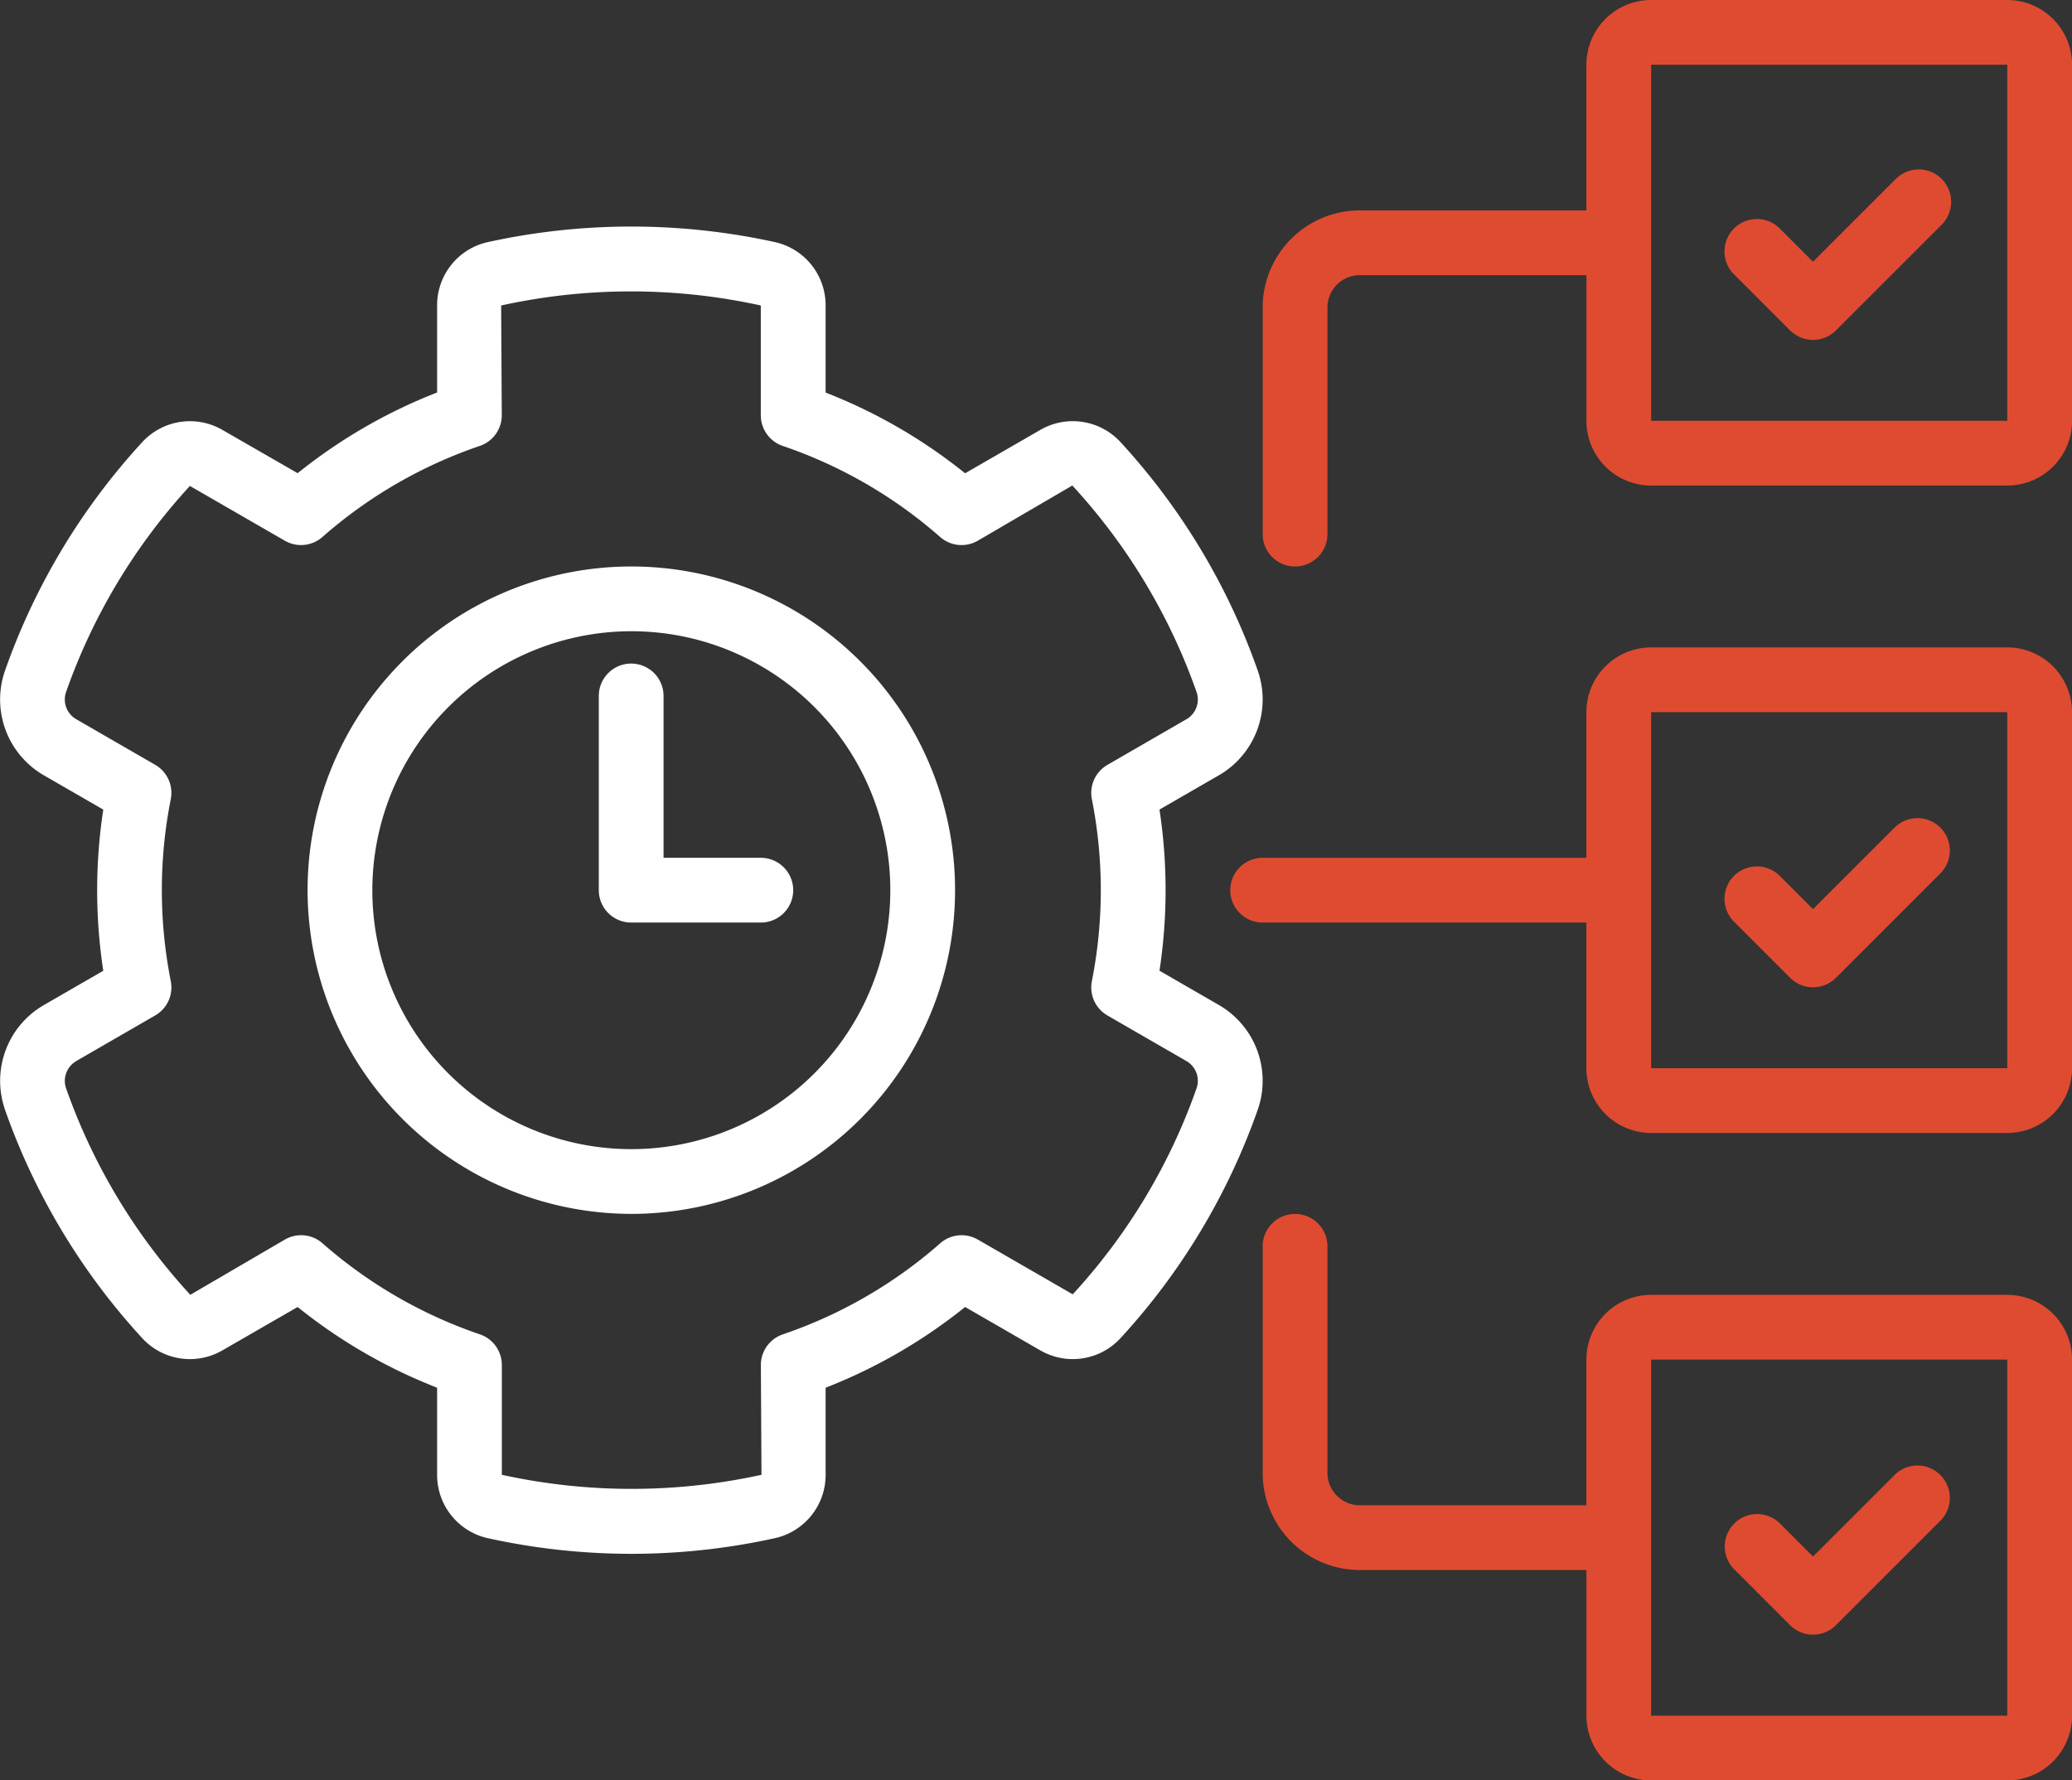 <svg xmlns="http://www.w3.org/2000/svg" width="69.818" height="60" viewBox="0 0 69.818 60">
  <rect x="0" y="0" width="69.818" height="60" fill="#333333" stroke="none"/>
  <g id="time-managament_14785635" transform="translate(-250 -496.094)">
    <path id="Path_361748" data-name="Path 361748" d="M250.164,908.9a22.269,22.269,0,0,0,4.642,7.726,2.183,2.183,0,0,0,2.683.4l2.54-1.465a17.815,17.815,0,0,0,4.7,2.72v2.94a2.183,2.183,0,0,0,1.686,2.126,22.458,22.458,0,0,0,9.719,0,2.183,2.183,0,0,0,1.686-2.126v-2.94a17.832,17.832,0,0,0,4.7-2.72l2.54,1.465a2.184,2.184,0,0,0,2.683-.4,22.269,22.269,0,0,0,4.642-7.726,2.95,2.95,0,0,0-1.326-3.524l-1.989-1.148a18.027,18.027,0,0,0,0-5.431l1.989-1.148a2.95,2.95,0,0,0,1.326-3.524,22.26,22.26,0,0,0-4.642-7.726,2.184,2.184,0,0,0-2.683-.4l-2.54,1.465a17.811,17.811,0,0,0-4.7-2.72v-2.94a2.183,2.183,0,0,0-1.686-2.126,22.585,22.585,0,0,0-9.719,0,2.179,2.179,0,0,0-1.686,2.123v2.94a17.841,17.841,0,0,0-4.7,2.72L257.49,886a2.184,2.184,0,0,0-2.683.4,22.269,22.269,0,0,0-4.642,7.726,2.95,2.95,0,0,0,1.326,3.524l1.989,1.148a18.012,18.012,0,0,0,0,5.432l-1.989,1.148a2.95,2.95,0,0,0-1.325,3.524Zm2.416-1.634,2.65-1.531a1.091,1.091,0,0,0,.524-1.159,15.77,15.77,0,0,1,0-6.128,1.092,1.092,0,0,0-.524-1.159l-2.65-1.53a.768.768,0,0,1-.358-.911,20.058,20.058,0,0,1,4.177-6.957l3.2,1.846a1.09,1.09,0,0,0,1.264-.125,15.684,15.684,0,0,1,5.306-3.071,1.09,1.09,0,0,0,.739-1.032l-.021-3.7a20.4,20.4,0,0,1,8.749,0v3.7a1.092,1.092,0,0,0,.739,1.033,15.688,15.688,0,0,1,5.306,3.071,1.092,1.092,0,0,0,1.264.125l3.188-1.862a20.1,20.1,0,0,1,4.191,6.973.768.768,0,0,1-.358.911l-2.65,1.531a1.091,1.091,0,0,0-.524,1.159,15.764,15.764,0,0,1,0,6.127,1.092,1.092,0,0,0,.524,1.159l2.65,1.53a.768.768,0,0,1,.358.911,20.059,20.059,0,0,1-4.177,6.957l-3.2-1.846a1.09,1.09,0,0,0-1.264.125,15.686,15.686,0,0,1-5.306,3.071,1.09,1.09,0,0,0-.739,1.032l.021,3.7a20.407,20.407,0,0,1-8.749,0v-3.7a1.092,1.092,0,0,0-.739-1.033,15.688,15.688,0,0,1-5.306-3.071,1.091,1.091,0,0,0-1.264-.124l-3.188,1.862a20.105,20.105,0,0,1-4.191-6.973A.768.768,0,0,1,252.581,907.268Z" transform="translate(0 -375.42)" fill="#fff"/>
    <path id="Path_361749" data-name="Path 361749" d="M2407.91,496.094h-12a2.184,2.184,0,0,0-2.182,2.182v4.909h-7.636a3.276,3.276,0,0,0-3.272,3.273v7.636a1.091,1.091,0,1,0,2.182,0v-7.636a1.092,1.092,0,0,1,1.091-1.091h7.636v4.909a2.184,2.184,0,0,0,2.182,2.182h12a2.184,2.184,0,0,0,2.182-2.182v-12A2.184,2.184,0,0,0,2407.91,496.094Zm-12,14.182v-12h12v12Z" transform="translate(-2090.273)" fill="#df4b31"/>
    <path id="Path_361750" data-name="Path 361750" d="M3167.89,783.53l-2.774,2.774-1.138-1.138a1.091,1.091,0,0,0-1.542,1.543l1.909,1.909a1.091,1.091,0,0,0,1.543,0l3.545-3.545a1.091,1.091,0,1,0-1.542-1.543Z" transform="translate(-2854.025 -281.389)" fill="#df4b31"/>
    <path id="Path_361751" data-name="Path 361751" d="M780.444,1474.948a10.909,10.909,0,1,0-10.909-10.909A10.921,10.921,0,0,0,780.444,1474.948Zm0-19.636a8.727,8.727,0,1,1-8.727,8.727A8.737,8.737,0,0,1,780.444,1455.312Z" transform="translate(-509.171 -937.945)" fill="#fff"/>
    <path id="Path_361752" data-name="Path 361752" d="M1262.814,1625.916h4.364a1.091,1.091,0,0,0,0-2.182H1263.9v-5.455a1.091,1.091,0,0,0-2.182,0v6.546A1.091,1.091,0,0,0,1262.814,1625.916Z" transform="translate(-991.541 -1098.731)" fill="#fff"/>
    <path id="Path_361753" data-name="Path 361753" d="M2354.312,1589.84h-12a2.184,2.184,0,0,0-2.182,2.182v4.909h-10.909a1.091,1.091,0,0,0,0,2.182h10.909v4.909a2.184,2.184,0,0,0,2.182,2.182h12a2.184,2.184,0,0,0,2.182-2.182v-12A2.184,2.184,0,0,0,2354.312,1589.84Zm-12,14.182v-12h12v12Z" transform="translate(-2036.675 -1071.928)" fill="#df4b31"/>
    <path id="Path_361754" data-name="Path 361754" d="M3167.89,1877.282l-2.774,2.774-1.138-1.138a1.091,1.091,0,0,0-1.542,1.543l1.909,1.909a1.091,1.091,0,0,0,1.543,0l3.545-3.545a1.091,1.091,0,0,0-1.542-1.542Z" transform="translate(-2854.025 -1353.323)" fill="#df4b31"/>
    <path id="Path_361755" data-name="Path 361755" d="M2407.908,2549.6h-12a2.184,2.184,0,0,0-2.182,2.182v4.909h-7.636A1.092,1.092,0,0,1,2385,2555.6v-7.636a1.091,1.091,0,0,0-2.182,0v7.636a3.276,3.276,0,0,0,3.273,3.273h7.636v4.909a2.184,2.184,0,0,0,2.182,2.182h12a2.184,2.184,0,0,0,2.182-2.182v-12A2.184,2.184,0,0,0,2407.908,2549.6Zm-12,14.182v-12h12v12Z" transform="translate(-2090.271 -2009.868)" fill="#df4b31"/>
    <path id="Path_361756" data-name="Path 361756" d="M3167.89,2971.033l-2.774,2.774-1.138-1.138a1.091,1.091,0,0,0-1.542,1.542l1.909,1.909a1.09,1.09,0,0,0,1.543,0l3.545-3.545a1.091,1.091,0,0,0-1.542-1.542Z" transform="translate(-2854.025 -2425.256)" fill="#df4b31"/>
  </g>
</svg>
